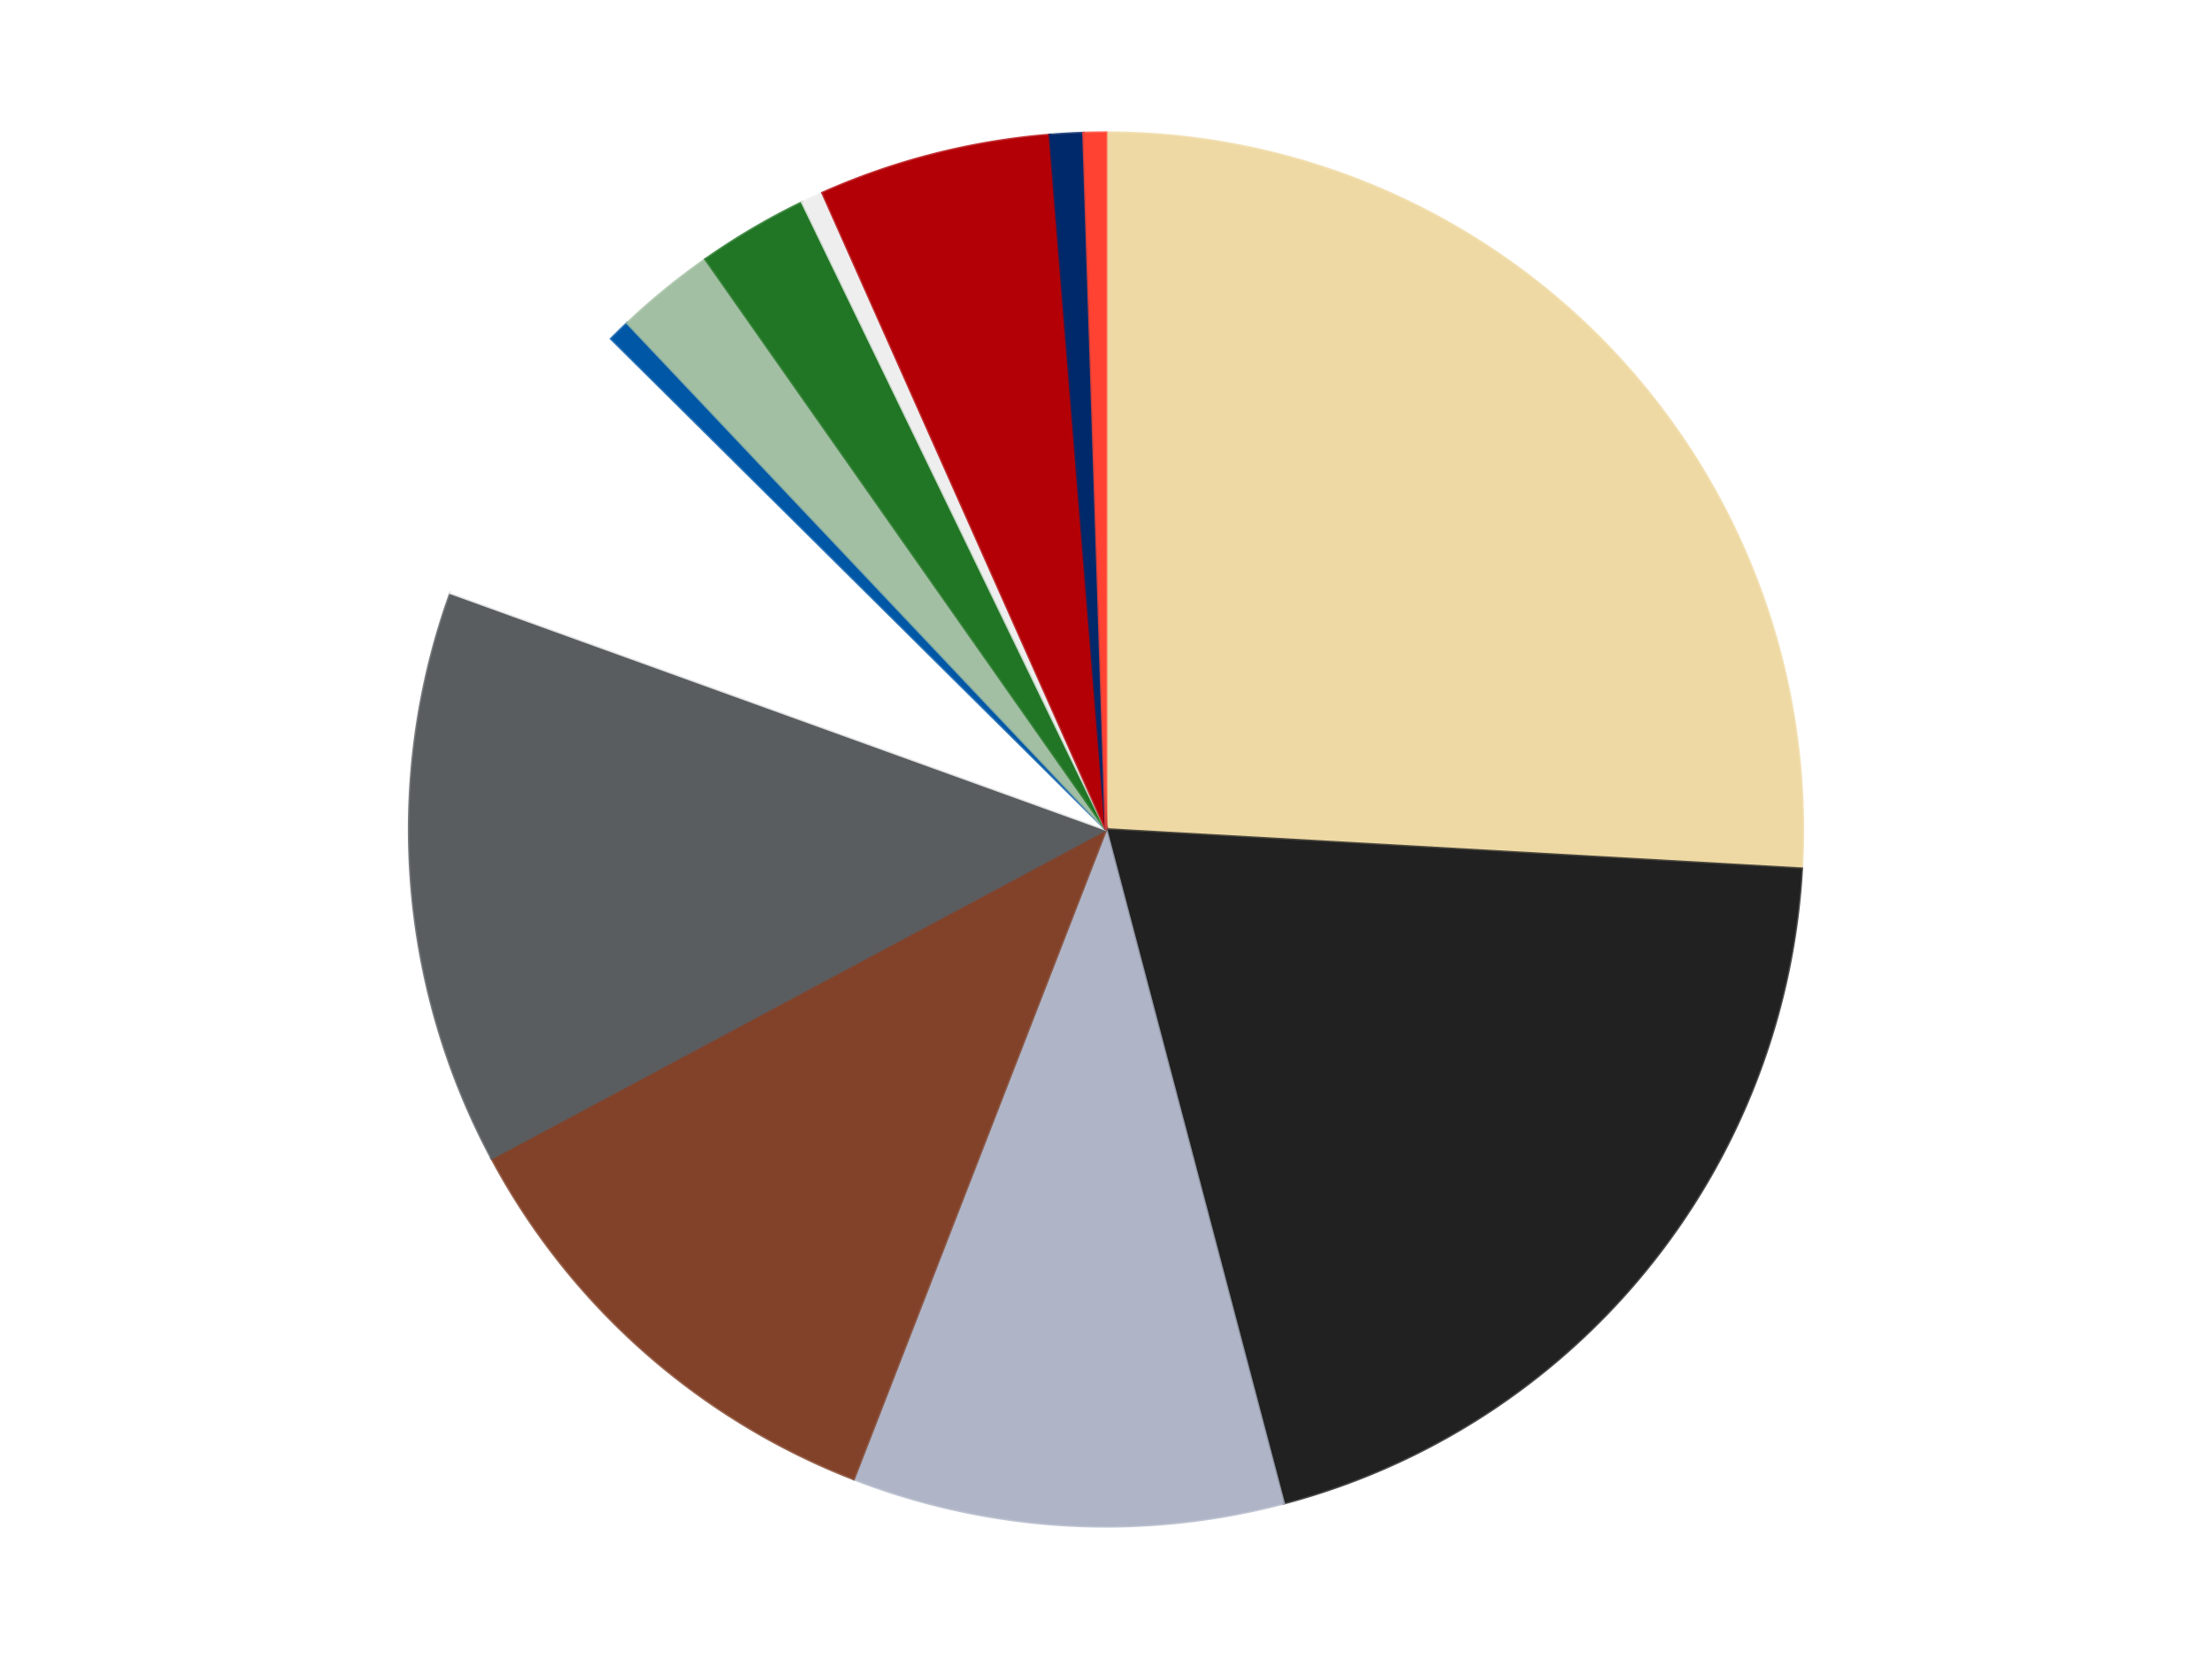 <?xml version='1.0' encoding='utf-8'?>
<svg xmlns="http://www.w3.org/2000/svg" xmlns:xlink="http://www.w3.org/1999/xlink" id="chart-7e99967b-13df-4ff4-8b37-803ddbdf4c5a" class="pygal-chart" viewBox="0 0 800 600"><!--Generated with pygal 3.0.4 (lxml) ©Kozea 2012-2016 on 2024-07-06--><!--http://pygal.org--><!--http://github.com/Kozea/pygal--><defs><style type="text/css">#chart-7e99967b-13df-4ff4-8b37-803ddbdf4c5a{-webkit-user-select:none;-webkit-font-smoothing:antialiased;font-family:Consolas,"Liberation Mono",Menlo,Courier,monospace}#chart-7e99967b-13df-4ff4-8b37-803ddbdf4c5a .title{font-family:Consolas,"Liberation Mono",Menlo,Courier,monospace;font-size:16px}#chart-7e99967b-13df-4ff4-8b37-803ddbdf4c5a .legends .legend text{font-family:Consolas,"Liberation Mono",Menlo,Courier,monospace;font-size:14px}#chart-7e99967b-13df-4ff4-8b37-803ddbdf4c5a .axis text{font-family:Consolas,"Liberation Mono",Menlo,Courier,monospace;font-size:10px}#chart-7e99967b-13df-4ff4-8b37-803ddbdf4c5a .axis text.major{font-family:Consolas,"Liberation Mono",Menlo,Courier,monospace;font-size:10px}#chart-7e99967b-13df-4ff4-8b37-803ddbdf4c5a .text-overlay text.value{font-family:Consolas,"Liberation Mono",Menlo,Courier,monospace;font-size:16px}#chart-7e99967b-13df-4ff4-8b37-803ddbdf4c5a .text-overlay text.label{font-family:Consolas,"Liberation Mono",Menlo,Courier,monospace;font-size:10px}#chart-7e99967b-13df-4ff4-8b37-803ddbdf4c5a .tooltip{font-family:Consolas,"Liberation Mono",Menlo,Courier,monospace;font-size:14px}#chart-7e99967b-13df-4ff4-8b37-803ddbdf4c5a text.no_data{font-family:Consolas,"Liberation Mono",Menlo,Courier,monospace;font-size:64px}
#chart-7e99967b-13df-4ff4-8b37-803ddbdf4c5a{background-color:transparent}#chart-7e99967b-13df-4ff4-8b37-803ddbdf4c5a path,#chart-7e99967b-13df-4ff4-8b37-803ddbdf4c5a line,#chart-7e99967b-13df-4ff4-8b37-803ddbdf4c5a rect,#chart-7e99967b-13df-4ff4-8b37-803ddbdf4c5a circle{-webkit-transition:150ms;-moz-transition:150ms;transition:150ms}#chart-7e99967b-13df-4ff4-8b37-803ddbdf4c5a .graph &gt; .background{fill:transparent}#chart-7e99967b-13df-4ff4-8b37-803ddbdf4c5a .plot &gt; .background{fill:transparent}#chart-7e99967b-13df-4ff4-8b37-803ddbdf4c5a .graph{fill:rgba(0,0,0,.87)}#chart-7e99967b-13df-4ff4-8b37-803ddbdf4c5a text.no_data{fill:rgba(0,0,0,1)}#chart-7e99967b-13df-4ff4-8b37-803ddbdf4c5a .title{fill:rgba(0,0,0,1)}#chart-7e99967b-13df-4ff4-8b37-803ddbdf4c5a .legends .legend text{fill:rgba(0,0,0,.87)}#chart-7e99967b-13df-4ff4-8b37-803ddbdf4c5a .legends .legend:hover text{fill:rgba(0,0,0,1)}#chart-7e99967b-13df-4ff4-8b37-803ddbdf4c5a .axis .line{stroke:rgba(0,0,0,1)}#chart-7e99967b-13df-4ff4-8b37-803ddbdf4c5a .axis .guide.line{stroke:rgba(0,0,0,.54)}#chart-7e99967b-13df-4ff4-8b37-803ddbdf4c5a .axis .major.line{stroke:rgba(0,0,0,.87)}#chart-7e99967b-13df-4ff4-8b37-803ddbdf4c5a .axis text.major{fill:rgba(0,0,0,1)}#chart-7e99967b-13df-4ff4-8b37-803ddbdf4c5a .axis.y .guides:hover .guide.line,#chart-7e99967b-13df-4ff4-8b37-803ddbdf4c5a .line-graph .axis.x .guides:hover .guide.line,#chart-7e99967b-13df-4ff4-8b37-803ddbdf4c5a .stackedline-graph .axis.x .guides:hover .guide.line,#chart-7e99967b-13df-4ff4-8b37-803ddbdf4c5a .xy-graph .axis.x .guides:hover .guide.line{stroke:rgba(0,0,0,1)}#chart-7e99967b-13df-4ff4-8b37-803ddbdf4c5a .axis .guides:hover text{fill:rgba(0,0,0,1)}#chart-7e99967b-13df-4ff4-8b37-803ddbdf4c5a .reactive{fill-opacity:1.0;stroke-opacity:.8;stroke-width:1}#chart-7e99967b-13df-4ff4-8b37-803ddbdf4c5a .ci{stroke:rgba(0,0,0,.87)}#chart-7e99967b-13df-4ff4-8b37-803ddbdf4c5a .reactive.active,#chart-7e99967b-13df-4ff4-8b37-803ddbdf4c5a .active .reactive{fill-opacity:0.6;stroke-opacity:.9;stroke-width:4}#chart-7e99967b-13df-4ff4-8b37-803ddbdf4c5a .ci .reactive.active{stroke-width:1.5}#chart-7e99967b-13df-4ff4-8b37-803ddbdf4c5a .series text{fill:rgba(0,0,0,1)}#chart-7e99967b-13df-4ff4-8b37-803ddbdf4c5a .tooltip rect{fill:transparent;stroke:rgba(0,0,0,1);-webkit-transition:opacity 150ms;-moz-transition:opacity 150ms;transition:opacity 150ms}#chart-7e99967b-13df-4ff4-8b37-803ddbdf4c5a .tooltip .label{fill:rgba(0,0,0,.87)}#chart-7e99967b-13df-4ff4-8b37-803ddbdf4c5a .tooltip .label{fill:rgba(0,0,0,.87)}#chart-7e99967b-13df-4ff4-8b37-803ddbdf4c5a .tooltip .legend{font-size:.8em;fill:rgba(0,0,0,.54)}#chart-7e99967b-13df-4ff4-8b37-803ddbdf4c5a .tooltip .x_label{font-size:.6em;fill:rgba(0,0,0,1)}#chart-7e99967b-13df-4ff4-8b37-803ddbdf4c5a .tooltip .xlink{font-size:.5em;text-decoration:underline}#chart-7e99967b-13df-4ff4-8b37-803ddbdf4c5a .tooltip .value{font-size:1.5em}#chart-7e99967b-13df-4ff4-8b37-803ddbdf4c5a .bound{font-size:.5em}#chart-7e99967b-13df-4ff4-8b37-803ddbdf4c5a .max-value{font-size:.75em;fill:rgba(0,0,0,.54)}#chart-7e99967b-13df-4ff4-8b37-803ddbdf4c5a .map-element{fill:transparent;stroke:rgba(0,0,0,.54) !important}#chart-7e99967b-13df-4ff4-8b37-803ddbdf4c5a .map-element .reactive{fill-opacity:inherit;stroke-opacity:inherit}#chart-7e99967b-13df-4ff4-8b37-803ddbdf4c5a .color-0,#chart-7e99967b-13df-4ff4-8b37-803ddbdf4c5a .color-0 a:visited{stroke:#F44336;fill:#F44336}#chart-7e99967b-13df-4ff4-8b37-803ddbdf4c5a .color-1,#chart-7e99967b-13df-4ff4-8b37-803ddbdf4c5a .color-1 a:visited{stroke:#3F51B5;fill:#3F51B5}#chart-7e99967b-13df-4ff4-8b37-803ddbdf4c5a .color-2,#chart-7e99967b-13df-4ff4-8b37-803ddbdf4c5a .color-2 a:visited{stroke:#009688;fill:#009688}#chart-7e99967b-13df-4ff4-8b37-803ddbdf4c5a .color-3,#chart-7e99967b-13df-4ff4-8b37-803ddbdf4c5a .color-3 a:visited{stroke:#FFC107;fill:#FFC107}#chart-7e99967b-13df-4ff4-8b37-803ddbdf4c5a .color-4,#chart-7e99967b-13df-4ff4-8b37-803ddbdf4c5a .color-4 a:visited{stroke:#FF5722;fill:#FF5722}#chart-7e99967b-13df-4ff4-8b37-803ddbdf4c5a .color-5,#chart-7e99967b-13df-4ff4-8b37-803ddbdf4c5a .color-5 a:visited{stroke:#9C27B0;fill:#9C27B0}#chart-7e99967b-13df-4ff4-8b37-803ddbdf4c5a .color-6,#chart-7e99967b-13df-4ff4-8b37-803ddbdf4c5a .color-6 a:visited{stroke:#03A9F4;fill:#03A9F4}#chart-7e99967b-13df-4ff4-8b37-803ddbdf4c5a .color-7,#chart-7e99967b-13df-4ff4-8b37-803ddbdf4c5a .color-7 a:visited{stroke:#8BC34A;fill:#8BC34A}#chart-7e99967b-13df-4ff4-8b37-803ddbdf4c5a .color-8,#chart-7e99967b-13df-4ff4-8b37-803ddbdf4c5a .color-8 a:visited{stroke:#FF9800;fill:#FF9800}#chart-7e99967b-13df-4ff4-8b37-803ddbdf4c5a .color-9,#chart-7e99967b-13df-4ff4-8b37-803ddbdf4c5a .color-9 a:visited{stroke:#E91E63;fill:#E91E63}#chart-7e99967b-13df-4ff4-8b37-803ddbdf4c5a .color-10,#chart-7e99967b-13df-4ff4-8b37-803ddbdf4c5a .color-10 a:visited{stroke:#2196F3;fill:#2196F3}#chart-7e99967b-13df-4ff4-8b37-803ddbdf4c5a .color-11,#chart-7e99967b-13df-4ff4-8b37-803ddbdf4c5a .color-11 a:visited{stroke:#4CAF50;fill:#4CAF50}#chart-7e99967b-13df-4ff4-8b37-803ddbdf4c5a .color-12,#chart-7e99967b-13df-4ff4-8b37-803ddbdf4c5a .color-12 a:visited{stroke:#FFEB3B;fill:#FFEB3B}#chart-7e99967b-13df-4ff4-8b37-803ddbdf4c5a .text-overlay .color-0 text{fill:black}#chart-7e99967b-13df-4ff4-8b37-803ddbdf4c5a .text-overlay .color-1 text{fill:black}#chart-7e99967b-13df-4ff4-8b37-803ddbdf4c5a .text-overlay .color-2 text{fill:black}#chart-7e99967b-13df-4ff4-8b37-803ddbdf4c5a .text-overlay .color-3 text{fill:black}#chart-7e99967b-13df-4ff4-8b37-803ddbdf4c5a .text-overlay .color-4 text{fill:black}#chart-7e99967b-13df-4ff4-8b37-803ddbdf4c5a .text-overlay .color-5 text{fill:black}#chart-7e99967b-13df-4ff4-8b37-803ddbdf4c5a .text-overlay .color-6 text{fill:black}#chart-7e99967b-13df-4ff4-8b37-803ddbdf4c5a .text-overlay .color-7 text{fill:black}#chart-7e99967b-13df-4ff4-8b37-803ddbdf4c5a .text-overlay .color-8 text{fill:black}#chart-7e99967b-13df-4ff4-8b37-803ddbdf4c5a .text-overlay .color-9 text{fill:black}#chart-7e99967b-13df-4ff4-8b37-803ddbdf4c5a .text-overlay .color-10 text{fill:black}#chart-7e99967b-13df-4ff4-8b37-803ddbdf4c5a .text-overlay .color-11 text{fill:black}#chart-7e99967b-13df-4ff4-8b37-803ddbdf4c5a .text-overlay .color-12 text{fill:black}
#chart-7e99967b-13df-4ff4-8b37-803ddbdf4c5a text.no_data{text-anchor:middle}#chart-7e99967b-13df-4ff4-8b37-803ddbdf4c5a .guide.line{fill:none}#chart-7e99967b-13df-4ff4-8b37-803ddbdf4c5a .centered{text-anchor:middle}#chart-7e99967b-13df-4ff4-8b37-803ddbdf4c5a .title{text-anchor:middle}#chart-7e99967b-13df-4ff4-8b37-803ddbdf4c5a .legends .legend text{fill-opacity:1}#chart-7e99967b-13df-4ff4-8b37-803ddbdf4c5a .axis.x text{text-anchor:middle}#chart-7e99967b-13df-4ff4-8b37-803ddbdf4c5a .axis.x:not(.web) text[transform]{text-anchor:start}#chart-7e99967b-13df-4ff4-8b37-803ddbdf4c5a .axis.x:not(.web) text[transform].backwards{text-anchor:end}#chart-7e99967b-13df-4ff4-8b37-803ddbdf4c5a .axis.y text{text-anchor:end}#chart-7e99967b-13df-4ff4-8b37-803ddbdf4c5a .axis.y text[transform].backwards{text-anchor:start}#chart-7e99967b-13df-4ff4-8b37-803ddbdf4c5a .axis.y2 text{text-anchor:start}#chart-7e99967b-13df-4ff4-8b37-803ddbdf4c5a .axis.y2 text[transform].backwards{text-anchor:end}#chart-7e99967b-13df-4ff4-8b37-803ddbdf4c5a .axis .guide.line{stroke-dasharray:4,4;stroke:black}#chart-7e99967b-13df-4ff4-8b37-803ddbdf4c5a .axis .major.guide.line{stroke-dasharray:6,6;stroke:black}#chart-7e99967b-13df-4ff4-8b37-803ddbdf4c5a .horizontal .axis.y .guide.line,#chart-7e99967b-13df-4ff4-8b37-803ddbdf4c5a .horizontal .axis.y2 .guide.line,#chart-7e99967b-13df-4ff4-8b37-803ddbdf4c5a .vertical .axis.x .guide.line{opacity:0}#chart-7e99967b-13df-4ff4-8b37-803ddbdf4c5a .horizontal .axis.always_show .guide.line,#chart-7e99967b-13df-4ff4-8b37-803ddbdf4c5a .vertical .axis.always_show .guide.line{opacity:1 !important}#chart-7e99967b-13df-4ff4-8b37-803ddbdf4c5a .axis.y .guides:hover .guide.line,#chart-7e99967b-13df-4ff4-8b37-803ddbdf4c5a .axis.y2 .guides:hover .guide.line,#chart-7e99967b-13df-4ff4-8b37-803ddbdf4c5a .axis.x .guides:hover .guide.line{opacity:1}#chart-7e99967b-13df-4ff4-8b37-803ddbdf4c5a .axis .guides:hover text{opacity:1}#chart-7e99967b-13df-4ff4-8b37-803ddbdf4c5a .nofill{fill:none}#chart-7e99967b-13df-4ff4-8b37-803ddbdf4c5a .subtle-fill{fill-opacity:.2}#chart-7e99967b-13df-4ff4-8b37-803ddbdf4c5a .dot{stroke-width:1px;fill-opacity:1;stroke-opacity:1}#chart-7e99967b-13df-4ff4-8b37-803ddbdf4c5a .dot.active{stroke-width:5px}#chart-7e99967b-13df-4ff4-8b37-803ddbdf4c5a .dot.negative{fill:transparent}#chart-7e99967b-13df-4ff4-8b37-803ddbdf4c5a text,#chart-7e99967b-13df-4ff4-8b37-803ddbdf4c5a tspan{stroke:none !important}#chart-7e99967b-13df-4ff4-8b37-803ddbdf4c5a .series text.active{opacity:1}#chart-7e99967b-13df-4ff4-8b37-803ddbdf4c5a .tooltip rect{fill-opacity:.95;stroke-width:.5}#chart-7e99967b-13df-4ff4-8b37-803ddbdf4c5a .tooltip text{fill-opacity:1}#chart-7e99967b-13df-4ff4-8b37-803ddbdf4c5a .showable{visibility:hidden}#chart-7e99967b-13df-4ff4-8b37-803ddbdf4c5a .showable.shown{visibility:visible}#chart-7e99967b-13df-4ff4-8b37-803ddbdf4c5a .gauge-background{fill:rgba(229,229,229,1);stroke:none}#chart-7e99967b-13df-4ff4-8b37-803ddbdf4c5a .bg-lines{stroke:transparent;stroke-width:2px}</style><script type="text/javascript">window.pygal = window.pygal || {};window.pygal.config = window.pygal.config || {};window.pygal.config['7e99967b-13df-4ff4-8b37-803ddbdf4c5a'] = {"allow_interruptions": false, "box_mode": "extremes", "classes": ["pygal-chart"], "css": ["file://style.css", "file://graph.css"], "defs": [], "disable_xml_declaration": false, "dots_size": 2.5, "dynamic_print_values": false, "explicit_size": false, "fill": false, "force_uri_protocol": "https", "formatter": null, "half_pie": false, "height": 600, "include_x_axis": false, "inner_radius": 0, "interpolate": null, "interpolation_parameters": {}, "interpolation_precision": 250, "inverse_y_axis": false, "js": ["//kozea.github.io/pygal.js/2.0.x/pygal-tooltips.min.js"], "legend_at_bottom": false, "legend_at_bottom_columns": null, "legend_box_size": 12, "logarithmic": false, "margin": 20, "margin_bottom": null, "margin_left": null, "margin_right": null, "margin_top": null, "max_scale": 16, "min_scale": 4, "missing_value_fill_truncation": "x", "no_data_text": "No data", "no_prefix": false, "order_min": null, "pretty_print": false, "print_labels": false, "print_values": false, "print_values_position": "center", "print_zeroes": true, "range": null, "rounded_bars": null, "secondary_range": null, "show_dots": true, "show_legend": false, "show_minor_x_labels": true, "show_minor_y_labels": true, "show_only_major_dots": false, "show_x_guides": false, "show_x_labels": true, "show_y_guides": true, "show_y_labels": true, "spacing": 10, "stack_from_top": false, "strict": false, "stroke": true, "stroke_style": null, "style": {"background": "transparent", "ci_colors": [], "colors": ["#F44336", "#3F51B5", "#009688", "#FFC107", "#FF5722", "#9C27B0", "#03A9F4", "#8BC34A", "#FF9800", "#E91E63", "#2196F3", "#4CAF50", "#FFEB3B", "#673AB7", "#00BCD4", "#CDDC39", "#9E9E9E", "#607D8B"], "dot_opacity": "1", "font_family": "Consolas, \"Liberation Mono\", Menlo, Courier, monospace", "foreground": "rgba(0, 0, 0, .87)", "foreground_strong": "rgba(0, 0, 0, 1)", "foreground_subtle": "rgba(0, 0, 0, .54)", "guide_stroke_color": "black", "guide_stroke_dasharray": "4,4", "label_font_family": "Consolas, \"Liberation Mono\", Menlo, Courier, monospace", "label_font_size": 10, "legend_font_family": "Consolas, \"Liberation Mono\", Menlo, Courier, monospace", "legend_font_size": 14, "major_guide_stroke_color": "black", "major_guide_stroke_dasharray": "6,6", "major_label_font_family": "Consolas, \"Liberation Mono\", Menlo, Courier, monospace", "major_label_font_size": 10, "no_data_font_family": "Consolas, \"Liberation Mono\", Menlo, Courier, monospace", "no_data_font_size": 64, "opacity": "1.0", "opacity_hover": "0.6", "plot_background": "transparent", "stroke_opacity": ".8", "stroke_opacity_hover": ".9", "stroke_width": "1", "stroke_width_hover": "4", "title_font_family": "Consolas, \"Liberation Mono\", Menlo, Courier, monospace", "title_font_size": 16, "tooltip_font_family": "Consolas, \"Liberation Mono\", Menlo, Courier, monospace", "tooltip_font_size": 14, "transition": "150ms", "value_background": "rgba(229, 229, 229, 1)", "value_colors": [], "value_font_family": "Consolas, \"Liberation Mono\", Menlo, Courier, monospace", "value_font_size": 16, "value_label_font_family": "Consolas, \"Liberation Mono\", Menlo, Courier, monospace", "value_label_font_size": 10}, "title": null, "tooltip_border_radius": 0, "tooltip_fancy_mode": true, "truncate_label": null, "truncate_legend": null, "width": 800, "x_label_rotation": 0, "x_labels": null, "x_labels_major": null, "x_labels_major_count": null, "x_labels_major_every": null, "x_title": null, "xrange": null, "y_label_rotation": 0, "y_labels": null, "y_labels_major": null, "y_labels_major_count": null, "y_labels_major_every": null, "y_title": null, "zero": 0, "legends": ["Tan", "Black", "Light Bluish Gray", "Reddish Brown", "Dark Bluish Gray", "White", "Blue", "Sand Green", "Trans-Green", "Trans-Clear", "Red", "Trans-Dark Blue", "Trans-Neon Orange"]}</script><script type="text/javascript" xlink:href="https://kozea.github.io/pygal.js/2.0.x/pygal-tooltips.min.js"/></defs><title>Pygal</title><g class="graph pie-graph vertical"><rect x="0" y="0" width="800" height="600" class="background"/><g transform="translate(20, 20)" class="plot"><rect x="0" y="0" width="760" height="560" class="background"/><g class="series serie-0 color-0"><g class="slices"><g class="slice" style="fill: #EED9A4; stroke: #EED9A4"><path d="M380 28 A252 252 0 0 1 631.599 294.202 L380 280 A0 0 0 0 0 380 280 z" class="slice reactive tooltip-trigger"/><desc class="value">101</desc><desc class="x centered">471.57165115492813</desc><desc class="y centered">193.4515586231609</desc></g></g></g><g class="series serie-1 color-1"><g class="slices"><g class="slice" style="fill: #212121; stroke: #212121"><path d="M631.599 294.202 A252 252 0 0 1 444.241 523.674 L380 280 A0 0 0 0 0 380 280 z" class="slice reactive tooltip-trigger"/><desc class="value">78</desc><desc class="x centered">477.60022519028445</desc><desc class="y centered">359.6881173250176</desc></g></g></g><g class="series serie-2 color-2"><g class="slices"><g class="slice" style="fill: #AFB5C7; stroke: #AFB5C7"><path d="M444.241 523.674 A252 252 0 0 1 288.744 514.897 L380 280 A0 0 0 0 0 380 280 z" class="slice reactive tooltip-trigger"/><desc class="value">39</desc><desc class="x centered">372.89893182158966</desc><desc class="y centered">405.7997409803596</desc></g></g></g><g class="series serie-3 color-3"><g class="slices"><g class="slice" style="fill: #82422A; stroke: #82422A"><path d="M288.744 514.897 A252 252 0 0 1 157.816 398.904 L380 280 A0 0 0 0 0 380 280 z" class="slice reactive tooltip-trigger"/><desc class="value">44</desc><desc class="x centered">296.4465450616598</desc><desc class="y centered">374.31235426955874</desc></g></g></g><g class="series serie-4 color-4"><g class="slices"><g class="slice" style="fill: #595D60; stroke: #595D60"><path d="M157.816 398.904 A252 252 0 0 1 142.967 194.447 L380 280 A0 0 0 0 0 380 280 z" class="slice reactive tooltip-trigger"/><desc class="value">52</desc><desc class="x centered">254.3309831388721</desc><desc class="y centered">289.1267848203821</desc></g></g></g><g class="series serie-5 color-5"><g class="slices"><g class="slice" style="fill: #FFFFFF; stroke: #FFFFFF"><path d="M142.967 194.447 A252 252 0 0 1 201.093 102.528 L380 280 A0 0 0 0 0 380 280 z" class="slice reactive tooltip-trigger"/><desc class="value">27</desc><desc class="x centered">273.5060492214818</desc><desc class="y centered">212.65730590789707</desc></g></g></g><g class="series serie-6 color-6"><g class="slices"><g class="slice" style="fill: #0057A6; stroke: #0057A6"><path d="M201.093 102.528 A252 252 0 0 1 206.903 96.857 L380 280 A0 0 0 0 0 380 280 z" class="slice reactive tooltip-trigger"/><desc class="value">2</desc><desc class="x centered">291.98756797863393</desc><desc class="y centered">189.83453094624073</desc></g></g></g><g class="series serie-7 color-7"><g class="slices"><g class="slice" style="fill: #A2BFA3; stroke: #A2BFA3"><path d="M206.903 96.857 A252 252 0 0 1 235.182 73.768 L380 280 A0 0 0 0 0 380 280 z" class="slice reactive tooltip-trigger"/><desc class="value">9</desc><desc class="x centered">300.3118826749826</desc><desc class="y centered">182.39977480971544</desc></g></g></g><g class="series serie-8 color-8"><g class="slices"><g class="slice" style="fill: #217625; stroke: #217625"><path d="M235.182 73.768 A252 252 0 0 1 270.139 53.208 L380 280 A0 0 0 0 0 380 280 z" class="slice reactive tooltip-trigger"/><desc class="value">10</desc><desc class="x centered">316.12305841948773</desc><desc class="y centered">171.39182197311374</desc></g></g></g><g class="series serie-9 color-9"><g class="slices"><g class="slice" style="fill: #EEEEEE; stroke: #EEEEEE"><path d="M270.139 53.208 A252 252 0 0 1 277.502 49.787 L380 280 A0 0 0 0 0 380 280 z" class="slice reactive tooltip-trigger"/><desc class="value">2</desc><desc class="x centered">326.9034604206615</desc><desc class="y centered">165.7338305328312</desc></g></g></g><g class="series serie-10 color-10"><g class="slices"><g class="slice" style="fill: #B30006; stroke: #B30006"><path d="M277.502 49.787 A252 252 0 0 1 359.722 28.817 L380 280 A0 0 0 0 0 380 280 z" class="slice reactive tooltip-trigger"/><desc class="value">21</desc><desc class="x centered">348.8617325475258</desc><desc class="y centered">157.90819724462176</desc></g></g></g><g class="series serie-11 color-11"><g class="slices"><g class="slice" style="fill: #00296B; stroke: #00296B"><path d="M359.722 28.817 A252 252 0 0 1 371.882 28.131 L380 280 A0 0 0 0 0 380 280 z" class="slice reactive tooltip-trigger"/><desc class="value">3</desc><desc class="x centered">372.89893182158994</desc><desc class="y centered">154.20025901964038</desc></g></g></g><g class="series serie-12 color-12"><g class="slices"><g class="slice" style="fill: #FF4231; stroke: #FF4231"><path d="M371.882 28.131 A252 252 0 0 1 380 28 L380 280 A0 0 0 0 0 380 280 z" class="slice reactive tooltip-trigger"/><desc class="value">2</desc><desc class="x centered">377.9701356369615</desc><desc class="y centered">154.01635165360676</desc></g></g></g></g><g class="titles"/><g transform="translate(20, 20)" class="plot overlay"><g class="series serie-0 color-0"/><g class="series serie-1 color-1"/><g class="series serie-2 color-2"/><g class="series serie-3 color-3"/><g class="series serie-4 color-4"/><g class="series serie-5 color-5"/><g class="series serie-6 color-6"/><g class="series serie-7 color-7"/><g class="series serie-8 color-8"/><g class="series serie-9 color-9"/><g class="series serie-10 color-10"/><g class="series serie-11 color-11"/><g class="series serie-12 color-12"/></g><g transform="translate(20, 20)" class="plot text-overlay"><g class="series serie-0 color-0"/><g class="series serie-1 color-1"/><g class="series serie-2 color-2"/><g class="series serie-3 color-3"/><g class="series serie-4 color-4"/><g class="series serie-5 color-5"/><g class="series serie-6 color-6"/><g class="series serie-7 color-7"/><g class="series serie-8 color-8"/><g class="series serie-9 color-9"/><g class="series serie-10 color-10"/><g class="series serie-11 color-11"/><g class="series serie-12 color-12"/></g><g transform="translate(20, 20)" class="plot tooltip-overlay"><g transform="translate(0 0)" style="opacity: 0" class="tooltip"><rect rx="0" ry="0" width="0" height="0" class="tooltip-box"/><g class="text"/></g></g></g></svg>